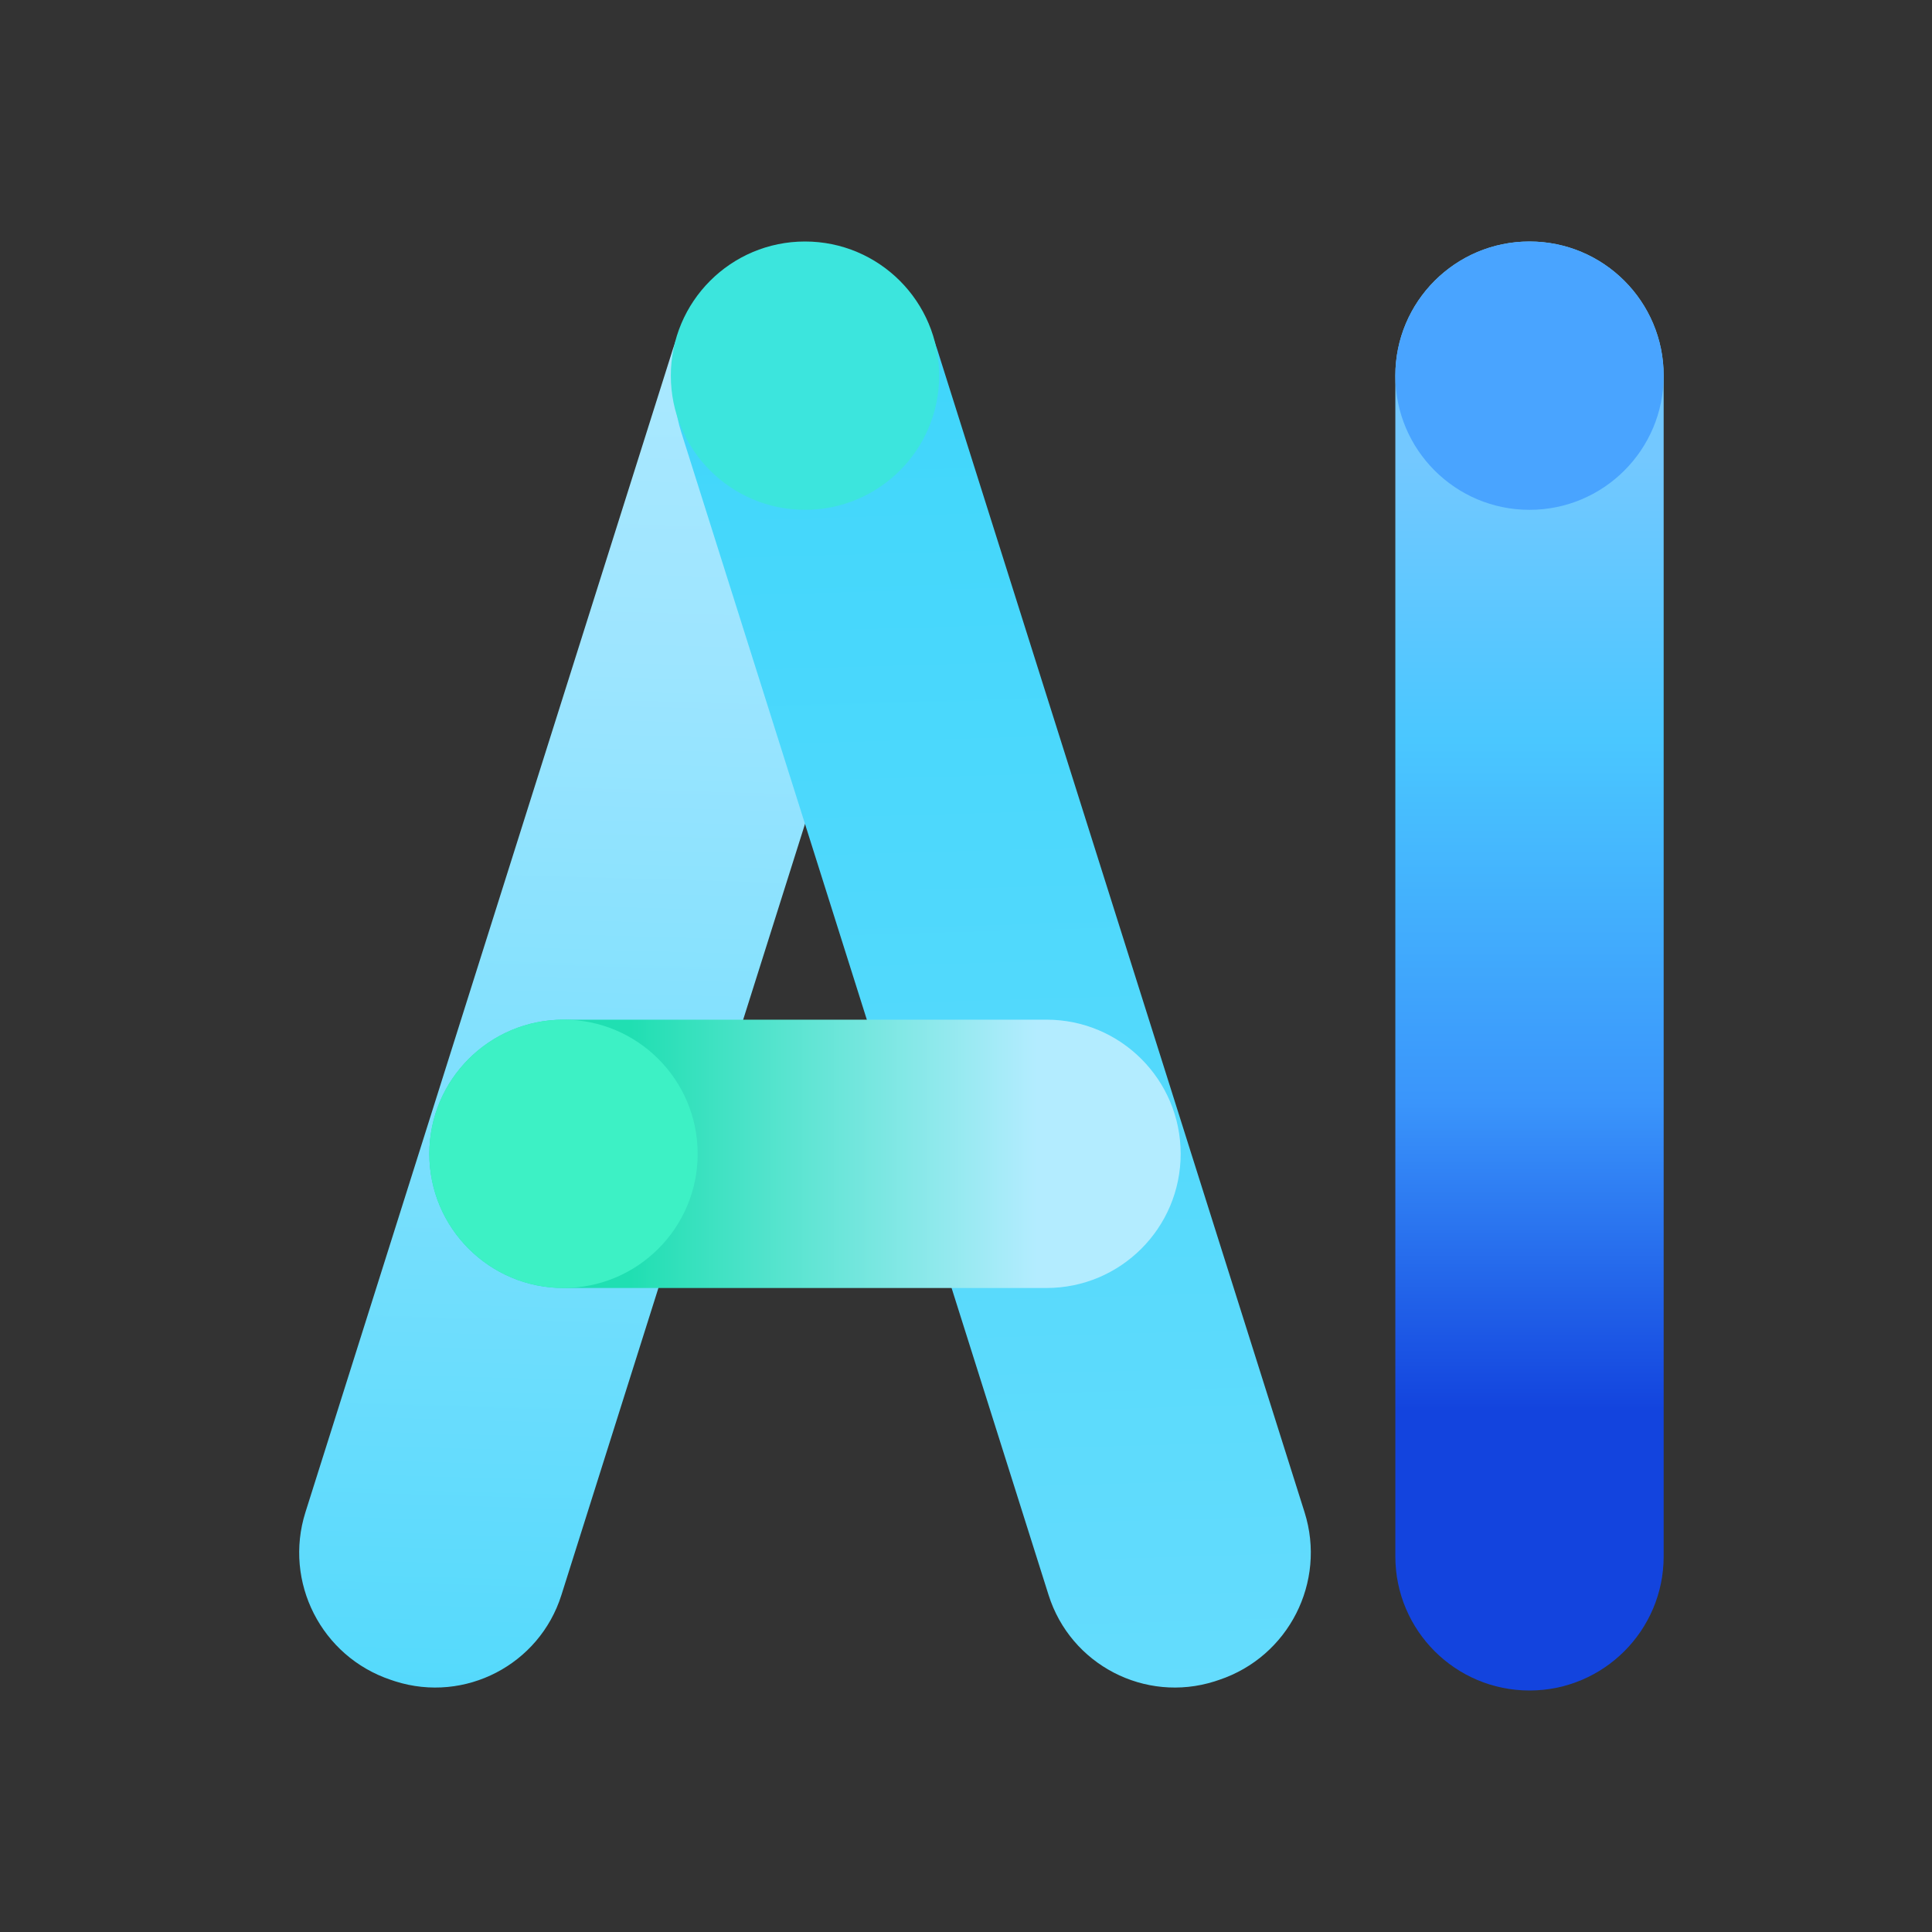 <?xml version="1.0" encoding="UTF-8"?>
<svg width="72px" height="72px" viewBox="0 0 72 72" version="1.1" xmlns="http://www.w3.org/2000/svg" xmlns:xlink="http://www.w3.org/1999/xlink">
    <rect x="0" y="0" width="72" height="72" fill="#333333" stroke="none"/>
    <title>人工智能</title>
    <defs>
        <linearGradient x1="80.653%" y1="50%" x2="14.97%" y2="50%" id="linearGradient-1">
            <stop stop-color="#1344DE" offset="0%"></stop>
            <stop stop-color="#3A95FB" offset="32.288%"></stop>
            <stop stop-color="#4AC7FF" offset="70.41%"></stop>
            <stop stop-color="#73C8FF" offset="100%"></stop>
        </linearGradient>
        <linearGradient x1="47.4%" y1="247.419%" x2="52.369%" y2="-129.904%" id="linearGradient-2">
            <stop stop-color="#3DF1C5" offset="0%"></stop>
            <stop stop-color="#3AD5FB" offset="32.07%"></stop>
            <stop stop-color="#9DE5FF" offset="58.111%"></stop>
            <stop stop-color="#FFFFFF" offset="100%"></stop>
        </linearGradient>
        <linearGradient x1="52.6%" y1="247.419%" x2="47.631%" y2="-129.904%" id="linearGradient-3">
            <stop stop-color="#9DE5FF" offset="0%"></stop>
            <stop stop-color="#3AD5FB" offset="67.93%"></stop>
            <stop stop-color="#3DF1C5" offset="100%"></stop>
        </linearGradient>
        <linearGradient x1="80.653%" y1="50%" x2="26.937%" y2="50%" id="linearGradient-4">
            <stop stop-color="#B3ECFF" offset="0%"></stop>
            <stop stop-color="#20DFB2" offset="100%"></stop>
        </linearGradient>
    </defs>
    <g id="人工智能" stroke="none" stroke-width="1" fill="none" fill-rule="evenodd">
        <path d="M35,31 L79,31 C81.761,31 84,33.239 84,36 C84,38.761 81.761,41 79,41 L35,41 C32.239,41 30,38.761 30,36 C30,33.239 32.239,31 35,31 Z" id="矩形" fill="url(#linearGradient-1)" transform="translate(57, 36) rotate(90) translate(-57, -36) "></path>
        <path d="M57,19 C59.761,19 62,16.761 62,14 C62,11.239 59.761,9 57,9 C54.239,9 52,11.239 52,14 C52,16.761 54.239,19 57,19 Z" id="椭圆形" fill="#49A4FF"></path>
        <path d="M34.617,16.091 L20.922,59.443 C20.102,62.04 17.331,63.48 14.734,62.66 C14.708,62.651 14.682,62.643 14.657,62.634 L14.566,62.604 C11.977,61.739 10.561,58.958 11.383,56.356 L25.078,13.005 C25.898,10.407 28.669,8.967 31.266,9.788 C31.292,9.796 31.318,9.804 31.343,9.813 L31.434,9.843 C34.023,10.708 35.439,13.489 34.617,16.091 Z" id="矩形" fill="url(#linearGradient-2)"></path>
        <path d="M25.383,16.091 L39.078,59.443 C39.898,62.04 42.669,63.48 45.266,62.66 C45.292,62.651 45.318,62.643 45.343,62.634 L45.434,62.604 C48.023,61.739 49.439,58.958 48.617,56.356 L34.922,13.005 C34.102,10.407 31.331,8.967 28.734,9.788 C28.708,9.796 28.682,9.804 28.657,9.813 L28.566,9.843 C25.977,10.708 24.561,13.489 25.383,16.091 Z" id="矩形" fill="url(#linearGradient-3)"></path>
        <path d="M21,38 L39,38 C41.761,38 44,40.239 44,43 C44,45.761 41.761,48 39,48 L21,48 C18.239,48 16,45.761 16,43 C16,40.239 18.239,38 21,38 Z" id="矩形" fill="url(#linearGradient-4)"></path>
        <circle id="椭圆形" fill="#3CE5DD" cx="30" cy="14" r="5"></circle>
        <circle id="椭圆形" fill="#3DF1C5" transform="translate(21, 43) rotate(90) translate(-21, -43) " cx="21" cy="43" r="5"></circle>
    </g>
</svg>